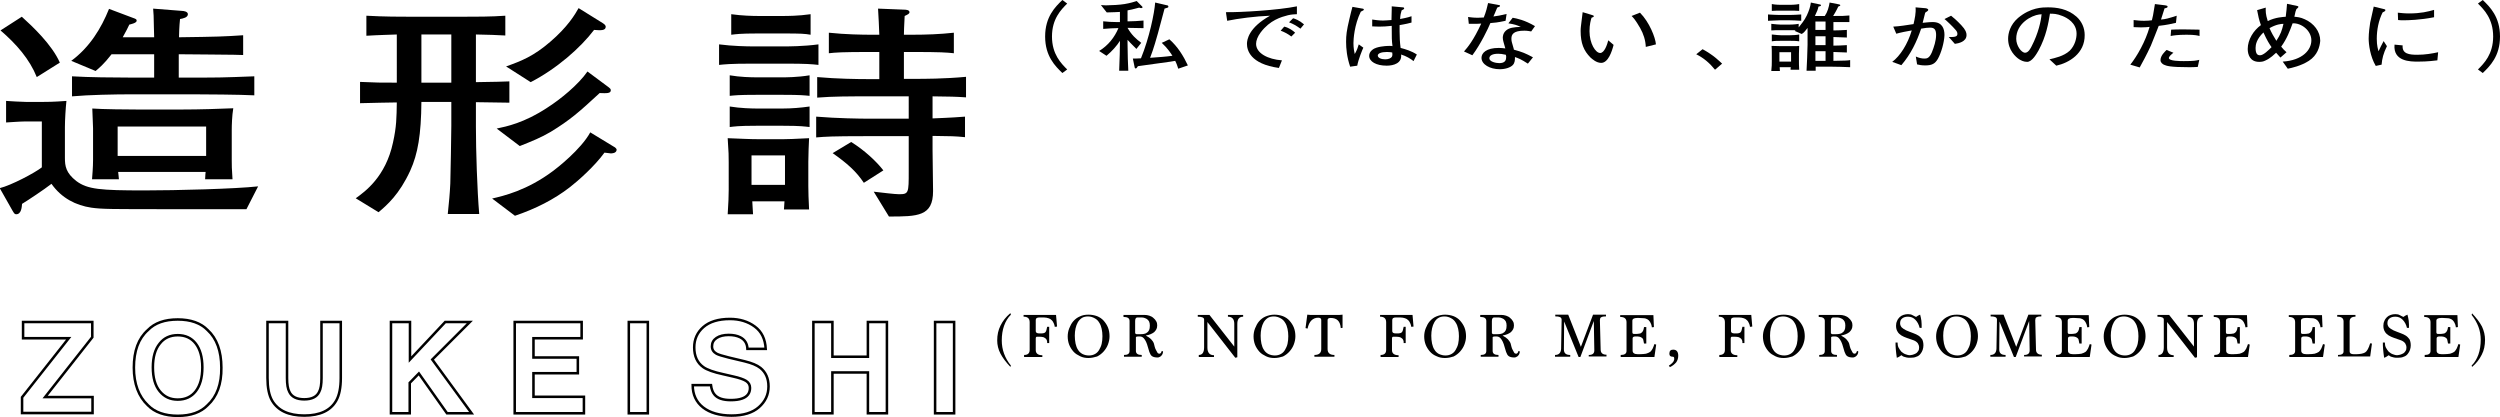 <?xml version="1.0" encoding="utf-8"?>
<!-- Generator: Adobe Illustrator 28.3.0, SVG Export Plug-In . SVG Version: 6.00 Build 0)  -->
<svg version="1.1" id="レイヤー_1" xmlns="http://www.w3.org/2000/svg" xmlns:xlink="http://www.w3.org/1999/xlink" x="0px"
	 y="0px" viewBox="0 0 986 164.5" style="enable-background:new 0 0 986 164.5;" xml:space="preserve">
<style type="text/css">
	.st0{fill:none;stroke:#000000;}
</style>
<g>
	<g>
		<path d="M97.2,82.5h-1.7H69.1c-25.7,0-28.8,0-33.1-0.6c-6-0.9-11.7-3.7-15.7-9.4c-2.8,2.2-9.6,6.7-11.6,7.9
			c-0.1,1.3-0.3,4.1-2.3,4.1c-0.6,0-0.8-0.3-1.4-1.3l-5.1-9c4.5-1.1,13.8-6,16.6-8.2V47.9H10c-2.2,0-7.1,0.4-7.6,0.4v-8.5
			c1.4,0.1,6.3,0.4,8,0.4h6.2c1.6,0,4.4,0,9.6-0.4c-0.3,2.7-0.6,7.6-0.6,10.3v12.2c0,3.2,0.4,5.9,4.5,9.1c4.4,3.3,9.6,3.7,26.8,3.7
			c12.7,0,35.8-0.6,44.9-1.6L97.2,82.5z M14.5,30.4c-2.8-7-8-13-14.3-18.4l8.4-5.4c4.1,3.7,11.9,11,15,18.1L14.5,30.4z M76.5,37.2
			H51.4c-5.8,0-16.5,0.2-23,0.8v-7.9c6.4,0.4,16.8,0.5,22.9,0.5h9.5v-9.2H44c-3.1,4-5,5.5-6.3,6.6l-9.6-4
			C35.4,18.6,39.9,11.2,43,3.5L52.3,7c1.4,0.5,1.6,0.6,1.6,1.2c0,0.9-2.5,1.4-2.9,1.5c-0.6,1.3-1.1,2.3-2.6,5h12.4
			c0-0.5-0.1-3.1-0.1-3.7c-0.1-4.9-0.1-5.5-0.3-7.6l11.4,0.9c0.5,0,2.3,0.2,2.3,1.3c0,1.3-1.9,1.7-3.1,1.9c-0.3,2.8-0.4,6.4-0.4,7.2
			c15.1-0.2,18-0.3,25.3-0.8v7.8c-2.3-0.1-3.3-0.1-13.3-0.2l-11.6-0.1h-0.5v9.2h6.8c8.3,0,10.4,0,23-0.5v7.5
			C94.7,37.3,80.5,37.2,76.5,37.2z M91.4,51.3v11.9c0,2,0,3.2,0.3,7.5H80.9c0.1-1.7,0.1-2.2,0.2-2.9H46.6c0.1,1,0.2,1.5,0.3,2.9
			H36.3c0.1-1.5,0.4-4.7,0.4-7.6v-11v-1.5c0-1.3-0.3-6.7-0.3-7.8c3.6,0.3,14.5,0.4,18.4,0.4h16.1c8.6,0,15.9-0.3,21.1-0.5
			C91.5,45.7,91.4,49.5,91.4,51.3z M81.3,49.9H46.4v11.6h34.9V49.9z"/>
		<path d="M187.7,40.3v9.7c0,9.4,0.5,25,1.3,34.4h-12.4c0.5-4.9,0.8-7.8,1-12c0.1-3.6,0.4-19.5,0.4-22.8v-9.4h-11.8
			c-0.1,12.9-1.4,20.5-4.4,27.1c-4.3,9.4-9.2,13.6-12.5,16.4l-9-5.5c3.6-2.6,11.8-8.4,14.7-22c1.4-6.3,1.4-9.8,1.5-15.8
			c-2.9,0-9.6,0.2-14.5,0.3v-8.4c6.8,0.3,7.6,0.3,14.5,0.3V13.6c-2.2,0.1-7.3,0.2-12,0.5V6.2c7,0.4,13.7,0.4,17.7,0.4H182
			c5.7,0,11.7,0,17.3-0.4v7.8c-2.7-0.2-7.2-0.3-11.6-0.4v18.8c8.1-0.1,10.3-0.2,13.2-0.3v8.4C194.4,40.4,193.7,40.4,187.7,40.3z
			 M178,13.6h-11.8v19H178V13.6z M240.9,60.5c-0.3,0-0.5-0.1-2.5-0.3c-3.9,5.4-10.5,11.2-13.6,13.6c-6.3,4.9-13.7,8.6-21.7,11.3
			l-9-6.8c4.3-1,13.7-3.1,24.2-11c1.1-0.8,10.8-8.3,14.5-15.1l9.2,5.6c0.4,0.2,1.2,0.7,1.2,1.3C243.1,60.5,241.2,60.5,240.9,60.5z
			 M236.5,36.7c-8,7.4-11.6,10.6-19.3,15.3c-3.9,2.3-7.2,3.6-12.2,5.6l-9.1-6.9c3.8-0.8,10.8-2.2,19.9-8.2
			c5.2-3.3,12.3-9.1,15.9-14.3l8.2,6.1c0.6,0.5,1,0.7,1,1.3C240.9,36.9,239.2,36.8,236.5,36.7z M234.3,11.8
			c-5.3,7-14.7,15.3-25,20.6l-9.7-6.2c6.2-2.2,10.9-4.1,17.4-9.7c6.9-5.9,9.8-10.8,11.2-13.3l9.5,5.9c1,0.6,1.2,1.1,1.2,1.5
			C238.8,12.1,237,12,234.3,11.8z"/>
		<path d="M309.7,25.1h-13c-9,0-11.1,0.3-13.1,0.5v-8.1c5.3,0.7,11.2,0.8,13.1,0.8h13c1,0,7.2,0,13.1-0.8v8.1
			C320.2,25.3,318,25.1,309.7,25.1z M309.2,82.5c0.1-1.3,0.1-1.5,0.2-3.1h-12.7c0.1,0.8,0.2,4.4,0.3,5.1h-10
			c0.3-5.1,0.4-6.8,0.4-9.7V64c0-3.1,0-3.1-0.4-9.5c5.5,0.2,8.5,0.4,12.5,0.4h9.3c2.4,0,3.9-0.1,10.3-0.4c-0.1,2.3-0.3,6.3-0.3,9.3
			v9.6c0,2.6,0.1,4.9,0.3,9.2H309.2z M308.8,37.4h-10.5c-7.1,0-8.4,0.2-10.5,0.4v-8.1c4,0.7,8.4,0.8,10.5,0.8h10.5
			c0.9,0,5.8,0,10.5-0.8v8.1C317.1,37.6,315.9,37.4,308.8,37.4z M308.8,49.6h-10.5c-7.2,0-8.7,0.3-10.5,0.5v-8.1
			c4.1,0.7,9,0.8,10.5,0.8h10.5c3.3,0,7.1-0.3,10.5-0.8v8.1C317.3,49.9,315.9,49.6,308.8,49.6z M309.3,13.2h-10.5
			c-7.1,0-8.6,0.3-10.4,0.5V5.6c4.1,0.6,8.6,0.7,10.4,0.7h10.5c0.8,0,5.7,0,10.4-0.7v8.1C317.5,13.3,315.8,13.2,309.3,13.2z
			 M309.6,61.3h-13.2v11.6h13.2V61.3z M367.8,38v8.7c1.7-0.1,6.6-0.2,12.8-0.7v8.1c-4.1-0.4-5-0.4-12.8-0.5v5.6
			c0,2.5,0.2,13.9,0.2,16.2c0,9.9-6,10-17.4,10l-6-9.8c3.5,0.4,8.3,1,10,1c3.8,0,3.8-0.5,3.8-9V53.7h-17c-13.4,0-15.9,0.2-19.5,0.5
			V46c8.2,0.7,18,0.8,19.5,0.8h17V38h-16.6c-6.2,0-13.5,0-19.5,0.5v-8.1c7.8,0.7,16,0.8,19.5,0.8h5V20.5h-3.5
			c-11.4,0-13.7,0.2-16.4,0.5v-8.1c6.4,0.7,13.5,0.8,16.4,0.8h3.5c-0.1-3.4-0.3-6.8-0.5-10.3l10.1,0.4c0.9,0,2.3,0.1,2.3,1
			c0,0.6-0.6,0.9-1.9,1.5c-0.2,3.2-0.3,6.8-0.3,7.4h3.3c5.5,0,11-0.2,16.4-0.8V21c-2.8-0.3-5.1-0.5-16.4-0.5h-3.3v10.6h5
			c2.5,0,11,0,19.5-0.8v8.1C376.6,38.1,375,38.1,367.8,38z M340.7,72.1c-3-4.5-6.6-7.7-12.3-11.7l7.3-4.4c5.2,3.2,10,7.7,12.7,11.2
			L340.7,72.1z"/>
		<path d="M419,28.8c-2.8-2.7-6.8-6.6-6.8-14.4c0-7.8,4-11.7,6.8-14.4l1.9,1.4c-2.4,2.4-6,6-6,13s3.6,10.6,6,13L419,28.8z"/>
		<path d="M445.6,11h-0.9c1.7,2.9,3.2,4.2,5.4,5.9l-1.9,2.4c-1.7-1.6-3.3-3.4-3.5-3.6v1.5c0,4,0.2,8.4,0.3,10.7h-3.6
			c0.2-5.6,0.3-7.8,0.3-10.8v-1c-1.1,1.8-3.1,4.1-5.3,5.9l-2.9-1.9c3.6-2.2,6.1-5.4,7.6-9h-0.7c-0.7,0-3.3,0.1-5.3,0.3v-3
			c1.8,0.2,3.5,0.3,5.3,0.3h1.3V4.7c-1.3,0.1-2.1,0.1-5.2,0.2l-2.3-2.9c1.3,0.1,1.7,0.1,2.2,0.1c1.8,0,5.4-0.2,7.1-0.5
			c2.4-0.4,3.9-0.9,4.8-1.2l2.2,2.2c0.1,0.1,0.1,0.2,0.1,0.3c0,0.2-0.3,0.3-0.5,0.3c-0.3,0-0.6-0.1-0.8-0.2
			c-1.2,0.3-2.5,0.7-4.6,1.1v4.3h0.9c0.8,0,3.5-0.1,5.4-0.3v3C449.3,11.1,447.3,11,445.6,11z M464.7,27.1c-0.3-0.9-0.5-1.7-1.2-3.1
			c-1,0.2-1.6,0.3-6.8,1c-3.6,0.5-4.1,0.6-7.9,1.1c-0.1,0.1-0.4,0.6-0.5,0.7c-0.1,0.1-0.2,0.2-0.4,0.2c-0.3,0-0.4-0.4-0.4-0.5
			l-0.7-3.4c0.8,0,1.4,0,3.2-0.1c3.3-8.1,5.3-17.8,5.6-22l4.7,1.1c0.3,0,0.5,0.2,0.5,0.5c0,0.4-0.1,0.4-1.5,0.8
			c-0.4,1.5-2.2,8.3-2.6,9.7c-1.8,6.5-2.7,8.6-3.1,9.7c4-0.3,5.9-0.4,8.8-0.8c-0.5-0.8-1.9-3-4.2-5.1l3-1.4
			c3.3,2.9,5.5,6.5,7.3,10.3L464.7,27.1z"/>
		<path d="M508,6c-2.7,0.7-7.1,1.9-10.8,6.8c-1.2,1.6-1.8,3.2-1.8,4.5c0,3.7,4.7,6.1,10.2,6.5l-1.2,3c-11.4-1.6-12.6-7.1-12.6-9.5
			c0-1.7,0.7-6.4,9.1-11.1c-5.6,0.2-12.6,1.1-16.9,2l-0.5-3.4c5.8,0.1,20.7-0.8,28-2.3v3.1C510.7,5.6,509.3,5.7,508,6z M509.3,14.4
			c-1.3-1-2.6-1.7-4.2-2.3l1.4-1.6c1.8,0.4,3.5,1.6,4.3,2.4L509.3,14.4z M512.9,11.3c-1.7-1.2-2.7-1.8-4.5-2.5l1.6-1.6
			c0.7,0.2,2.3,0.7,4.3,2.4L512.9,11.3z"/>
		<path d="M536.7,4.6c-2.6,5.3-2.9,11-2.9,12.4c0,2,0.3,3.3,0.5,4.3c0.3-0.5,0.6-1,1-2c0.4-1.3,0.5-1.4,0.6-1.8l1.8,1.3
			c-0.3,0.6-2,4.7-2.4,7.1l-2.8,0.4c-1.3-3.8-1.6-7.2-1.6-9.8c0-2.6,0.2-4.4,1.3-9c0.5-2.1,0.8-3.4,1.2-4.8l4,0.7
			c0.3,0,0.5,0.2,0.5,0.4C537.8,4.1,537.7,4.1,536.7,4.6z M557.5,24.1c-1.1-0.9-2.9-2-4.9-2.6c0.4,3.4-2.9,4.4-5.7,4.4
			c-4.1,0-6.9-1.6-6.9-3.9c0-1.8,1.8-2.9,2.9-3.2c2.2-0.7,4.9-0.7,5.2-0.7c0.5,0,0.8,0,1.1,0.1c-0.3-2.4-0.3-3.1-0.3-8
			c-2.1,0.2-3.1,0.3-4.9,0.3c-1.3,0-2.1-0.1-2.8-0.1V7.7c0.8,0.1,2.4,0.4,4.2,0.4c0.9,0,1.9-0.1,3.4-0.2c0-0.5,0.1-3.4,0.1-4.2
			c0-0.5,0-0.7,0-1.2l4.4,0.4c0.1,0,0.5,0,0.5,0.4c0,0.3-0.1,0.3-1,0.8c-0.3,1-0.5,1.7-0.6,3.4c1-0.2,2.8-0.5,4.5-1.1v2.5
			c-2.5,0.7-4.4,0.9-4.7,1c0,0.3,0,2.3,0,2.5c0,2.1,0.1,4.4,0.4,6.5c1.9,0.5,4.3,1.2,6.4,2.6L557.5,24.1z M547,20.5
			c-2.3,0-3.6,0.6-3.6,1.4c0,0.9,1.3,1.5,2.9,1.5c1.3,0,2.3-0.4,2.7-1.1c0.2-0.5,0.2-0.9,0.1-1.6C548.6,20.6,547.9,20.5,547,20.5z"
			/>
		<path d="M593.8,8.2c-3.2,0.7-4.6,0.8-6,0.9c-0.8,2-3.8,8.3-7.1,12.7l-3.3-1.5c1.5-1.7,3.7-4.3,6.8-11c-1.3,0.1-1.5,0.1-4.9,0.1
			L579,6.7c1,0.1,2,0.3,3.8,0.3c1,0,1.7-0.1,2.4-0.1c0.9-2.2,1.4-4.3,1.7-5.7l3.8,0.7c0.8,0.1,0.9,0.2,0.9,0.4
			c0,0.3-0.1,0.3-1.1,0.7c-0.9,2.2-1.1,2.6-1.5,3.5c1.7-0.2,2.7-0.4,5.2-1L593.8,8.2z M603.9,12.4c-0.7-0.1-1.5-0.3-2.7-0.3
			c-4.2,0-5.1,1.4-5.1,3.1c0,1,0.1,1.3,0.9,4c0,0,0,0.3,0.1,0.4c3.3,0.9,4.5,1.4,7.5,3l-2,2.5c-2.8-1.8-3.7-2.1-5.1-2.6
			c0,1.1,0,2.3-0.9,3.2c-0.9,0.9-2.8,1.6-5.1,1.6c-3.9,0-7.2-1.9-7.2-4.5c0-1.9,1.9-3.9,6.8-3.9c1,0,1.7,0.1,2.6,0.2
			c-0.6-2.2-1-3.2-1-4.2c0-0.3,0-1.7,1.2-2.8c1.3-1.2,3.2-1.4,5.9-1.5c-1.6-0.7-2.4-1-4.9-1.4l1.7-2.2c1.7,0.3,4.7,0.9,8.8,3.3
			L603.9,12.4z M593.9,21.6c-1.4-0.3-2.1-0.4-3-0.4c-2.1,0-3.5,0.6-3.5,1.8c0,1.3,2.5,1.9,3.9,1.9c2,0,2.7-0.9,2.7-2.1
			C594.1,22.4,594,21.9,593.9,21.6z"/>
		<path d="M631.5,24.8c-1.9,0-3.5-1.5-4.2-2.1c-2.7-2.7-3.9-5.7-3.9-10.5c0-1.2,0.1-1.7,0.7-6.6c0-0.1,0.1-0.7,0.1-0.8l3.3,1
			c0.7,0.2,1.1,0.3,1.1,0.6c0,0.3-0.4,0.4-0.9,0.6c-0.3,0.9-0.8,2.7-0.8,5.3c0,4.9,2.4,8.6,4.2,8.6c1.7,0,2.8-3.4,3.2-5l2.1,1.8
			C635.7,20.5,634.2,24.8,631.5,24.8z M649.1,18.5c-0.1-2.6-0.9-5.1-2.2-7.4c-1.9-3.3-2.7-4.1-3.4-4.8l3.3-1.3
			c3.7,3.7,6.1,9.8,6.3,12.5L649.1,18.5z"/>
		<path d="M676.4,27.5c-2.1-2.6-4.4-4.6-7.4-6.1l2.5-2c4.4,2.4,6.5,4.6,7.7,5.7L676.4,27.5z"/>
		<path d="M705.9,8h-4c-0.8,0-3,0.1-4.6,0.2V5.7c1.5,0.1,3.6,0.2,4.6,0.2h4c1,0,3.1-0.1,4.5-0.2v2.5C709.1,8.1,706.8,8,705.9,8z
			 M706.2,27.5c0-0.5,0-0.6,0.1-1h-4.4c0,0.7,0.1,0.8,0.1,1.5h-3.4c0.2-2.1,0.2-2.5,0.2-3.7v-2.8c0-2,0-2.2-0.1-3.4
			c0.5,0,3,0.1,3.6,0.1h3.5c0.4,0,2.3,0,2.7,0c0.4,0,0.8-0.1,1.1-0.1c0,0.7-0.1,2.4-0.1,3.1v2.9c0,1.1,0,1.6,0.1,3.4H706.2z
			 M722.4,26.3h-6.3c0,0.7,0,0.8,0,1.6h-3.6c0.1-1.4,0.4-8.6,0.4-10.3v-6.6c-1.2,1.6-1.5,1.9-2.3,2.4l-2.8-1.2
			c0.2-0.1,0.3-0.2,0.4-0.3c-1.2,0-1.4,0-2.4,0h-3.6c-1.2,0-2.5,0-3.6,0.1V9.4c1.4,0.2,3.4,0.3,3.6,0.3h3.6c0,0,2.1,0,3.6-0.3v1.4
			c1-1.3,2.2-2.6,3.2-4.7c0.8-1.7,1.4-3.4,1.6-5.1l3.3,0.7c0.2,0,0.7,0.1,0.7,0.4c0,0.3-0.5,0.4-1,0.5c-0.2,1-0.4,1.6-1.4,3.7h3.9
			c1.1-1.6,1.6-3.5,1.9-5.3l3.6,0.7c0.3,0.1,0.6,0.1,0.6,0.4c0,0.2-0.1,0.2-0.8,0.5c-0.5,1.2-1.8,3.4-2,3.7c3.8,0,4.2,0,6.4-0.2v2.6
			c-0.4,0-0.7,0-1.2,0c-0.9,0-1.3,0-5.1,0v3.3c1.7,0,3.6-0.1,5.3-0.2v3c-1.7-0.1-2-0.1-5.3-0.2v3.4c1.7,0,3.6-0.1,5.3-0.2v2.9
			c-1.7-0.1-2-0.1-5.3-0.2V24c5-0.1,5.5-0.1,6.6-0.3v2.8C729,26.4,722.8,26.3,722.4,26.3z M706,16.1h-3.6c-1.2,0-2.5,0-3.6,0.2v-2.7
			c1.4,0.2,3.4,0.3,3.6,0.3h3.6c1.1,0,2.7-0.1,3.6-0.3v2.7C708.4,16.1,707,16.1,706,16.1z M706,4.2h-3.6c-1.2,0-2.5,0-3.6,0.1V1.6
			c1.5,0.3,3.4,0.3,3.6,0.3h3.6c0.1,0,2.1,0,3.6-0.3v2.7C708.4,4.2,707,4.2,706,4.2z M706.4,20.6h-4.6v3.7h4.6V20.6z M720,8.5h-4
			v3.3h4V8.5z M720,14.3h-4v3.5h4V14.3z M720,20.2h-4V24h4V20.2z"/>
		<path d="M764.3,23.2c-1.1,1.9-2.3,2.6-5,2.6c-1.5,0-2.3-0.2-3.2-0.4l-0.5-3.1c1.2,0.5,2.2,0.8,3.4,0.8c0.9,0,1.9-0.1,2.9-2.4
			c0.9-2.2,1.7-4.7,1.7-6.9c0-2-0.6-2.9-2.3-2.9c-1,0-2,0.1-3.6,0.4c-1.7,5.1-4.1,10.1-7.8,14.4l-3.6-1.3c3.1-2.3,6.1-7,7.7-12.4
			c-1.4,0.2-4.8,0.9-6.1,1.3l-1.2-2.8c2.4-0.1,5.3-0.6,8-1c0.5-2.2,1-4.4,0.8-6.6l3.5,0.3c0.3,0,1.5,0.1,1.5,0.7
			c0,0.3-0.3,0.5-1.2,1.1c-0.3,1.2-0.4,1.6-1,4c1.3-0.1,2.5-0.3,4-0.3c3.7,0,4.6,2.6,4.6,5.1C766.8,16.8,765.6,20.9,764.3,23.2z
			 M771,17.3l-2.4-2.7c3,0.1,3.4-0.4,3.4-1.3c0-0.6-0.4-1.2-0.8-1.6c-1-1.2-3.3-3.4-4.3-4.2l2.6-1.3c0.9,0.7,2.3,1.9,4,3.7
			c1.8,1.9,2.1,3,2.1,3.9C775.6,16.5,772.4,17.1,771,17.3z"/>
		<path d="M811,25.9l-2.7-2.5c2.1-0.5,5.6-1.2,8-3.4c2.1-2.1,2.7-4.9,2.7-6.7c0-4.3-3.8-6.3-5.6-7c-2.2-0.9-3.6-0.9-4.9-0.9
			c-0.6,3.7-1.5,9-4.5,14.5c-0.7,1.2-2.5,4.5-4.5,4.5c-1.4,0-2.4-0.6-3.1-1c-1.4-0.9-4.4-3.6-4.4-8.1c0-2.2,0.8-5.5,3.9-8.2
			c5-4.2,9.7-4.2,11.8-4.2c3.3,0,7.7,0.5,11.3,3.7c2.1,1.9,3.2,4.5,3.2,7.2C822.3,21.1,816,24.8,811,25.9z M804.3,5.7
			c-3.1,0.4-9.1,3.5-9.1,9.6c0,2.7,2,5.5,3.5,5.5c1.3,0,2.2-1.8,2.6-2.6c2.6-5,3.7-10,3.9-12.6C804.9,5.7,804.6,5.7,804.3,5.7z"/>
		<path d="M858.2,9c-1.8,0.4-3.3,0.8-6.8,1.2c-0.5,1.2-2.6,6.7-3.1,7.8c-1.8,3.9-3.2,6.4-4.4,8.6l-3.7-1.1c2.7-3.4,6-9.2,7.6-14.9
			c-0.9,0.1-1.8,0.2-3.4,0.2c-1.2,0-2-0.1-2.9-0.1l0-2.8c0.9,0.1,2.4,0.3,4.1,0.3c1.3,0,2.2-0.1,3.1-0.2c0.3-1.1,0.5-1.9,1.2-6.4
			l4.1,0.5c0.6,0.1,0.9,0.2,0.9,0.5c0,0.4-0.3,0.5-1.2,0.7c-0.6,1.9-0.8,2.5-1.4,4.4c1.7-0.1,3.1-0.5,6.2-1.5L858.2,9z M866.8,26.4
			c-1.4,0.1-2.6,0.1-3.6,0.1c-7.3,0-8.7-0.5-9.8-1c-0.5-0.3-1.3-0.8-1.3-1.8c0-1.8,1.8-3.4,2.4-4l2.7,1.1c-0.8,0.6-1.8,1.5-1.8,2.1
			c0,1.2,4.6,1.2,5.9,1.2c4,0,4.9-0.2,6.1-0.5L866.8,26.4z M867.5,14.2c-0.7-0.2-1.9-0.5-5.1-0.5c-3.6,0-5.3,0.3-6.3,0.5l0.2-2.5
			c1.2-0.1,2.9-0.1,5.4-0.1c2.5,0,4.1,0.1,5.8,0.1L867.5,14.2z"/>
		<path d="M910.6,24c-3.1,2-6.8,2.8-8.3,3.1l-2-2.8c7.8-0.5,11.3-4.6,11.3-8.4c0-3.8-3.9-6.9-7.4-6.7c-1.1,3-2.2,6-4.5,9.2
			c0.7,0.9,1.3,1.5,2.1,2.2l-2.4,2.1c-0.5-0.5-0.9-1-1.7-1.9c-0.6,0.5-2.2,2.2-4.3,3.1c-0.8,0.4-1.5,0.5-2.4,0.5
			c-3.6,0-4.5-2.9-4.5-5.1c0-3.7,2.3-7.3,5.2-9.4c-0.7-1.9-1.1-3.7-1.5-5.9l3.4-1c0,1.5-0.1,2.5,0.8,5.3c3.1-1.5,5.9-1.6,7.1-1.7
			c0-0.4,0.1-0.7,0.3-2.7c0.1-0.8,0.1-1.5,0.2-2.4l4.2,0.9c0.2,0.1,0.3,0.2,0.3,0.3c0,0.3-0.6,0.7-0.8,0.9c-0.3,0.7-0.4,1-0.8,3
			c1.1,0.1,2.4,0.2,4.1,1c3.6,1.6,6.1,4.8,6.1,8.5C914.9,18.5,914,21.8,910.6,24z M892.7,12.8c-2.7,2.6-3.1,4.8-3.1,6.1
			c0,2.6,0.9,2.9,1.8,2.9c1.3,0,3.3-2,4.5-3.2C895,17.3,894.2,16.1,892.7,12.8z M895.1,11.1c0.7,1.7,1.7,3.4,2.7,5
			c1.7-2.6,2.2-4.1,2.8-6.7C899.7,9.4,897.7,9.6,895.1,11.1z"/>
		<path d="M939.3,25.5l-2.3,0.5c-2.2-3.7-2.8-8.5-2.8-10.8c0-2.1,0.4-5.2,0.6-6.3c0.3-1.3,1.2-5.3,1.4-6.3l3.7,0.9
			c0.6,0.1,0.9,0.2,0.9,0.5c0,0.4-0.5,0.6-1.1,0.9c-1.6,3.2-2.3,6.9-2.3,10.4c0,2.8,0.5,4.2,0.7,4.9c0.7-1.5,1.1-2.3,2-4l1.3,2
			C940,21.1,939.5,23.1,939.3,25.5z M961.3,23.8c-3.9,0.5-6.7,0.5-7.6,0.5c-3,0-9.9,0-9.3-6.7l3.2,0.3c-0.3,3.4,2.7,3.7,5.8,3.7
			c3.1,0,5.9-0.5,8.2-1L961.3,23.8z M947.9,8c-0.7,0-1.2,0-2.1-0.1L945.7,5c1.1,0.1,2.4,0.3,4.4,0.3c4.7,0,7.4-0.7,9.9-1.4v2.9
			C954.4,7.9,949.7,8,947.9,8z"/>
		<path d="M977.3,27.4c2.4-2.4,6-6,6-13s-3.6-10.6-6-13l1.9-1.4c2.8,2.7,6.8,6.6,6.8,14.4c0,7.8-4,11.7-6.8,14.4L977.3,27.4z"/>
	</g>
	<g>
		<path class="st0" d="M8.7,156.7l18.4-23.3H9.1V127h27.3v6l-18.6,23.6h18.7v6.3H8.7V156.7z"/>
		<path class="st0" d="M81.9,159.8c-2.7,2.8-6.6,4.2-11.8,4.2c-5.1,0-9.1-1.4-11.8-4.2c-3.6-3.4-5.5-8.4-5.5-14.8
			c0-6.6,1.8-11.5,5.5-14.8c2.7-2.8,6.6-4.2,11.8-4.2c5.1,0,9.1,1.4,11.8,4.2c3.6,3.3,5.4,8.3,5.4,14.8
			C87.4,151.4,85.6,156.4,81.9,159.8z M77.2,154.3c1.7-2.2,2.6-5.3,2.6-9.4c0-4-0.9-7.2-2.6-9.4c-1.7-2.2-4.1-3.3-7.1-3.3
			c-3,0-5.4,1.1-7.1,3.3c-1.8,2.2-2.7,5.3-2.7,9.4s0.9,7.2,2.7,9.4c1.8,2.2,4.1,3.3,7.1,3.3C73.1,157.6,75.5,156.5,77.2,154.3z"/>
		<path class="st0" d="M105.6,127h7.6v22.1c0,2.5,0.3,4.3,0.9,5.4c0.9,2,2.9,3,5.9,3c3,0,5-1,5.9-3c0.6-1.1,0.9-2.9,0.9-5.4V127h7.6
			v22.1c0,3.8-0.6,6.8-1.8,8.9c-2.2,3.9-6.4,5.9-12.6,5.9c-6.2,0-10.4-2-12.7-5.9c-1.2-2.1-1.8-5.1-1.8-8.9V127z"/>
		<path class="st0" d="M154.3,127h7.4v14.8l13.9-14.8h9.7l-14.8,14.8l15.5,21.2h-9.7l-11.1-15.7l-3.6,3.7v12h-7.4V127z"/>
		<path class="st0" d="M229.4,133.4h-19v7.6h17.5v6.2h-17.5v9.3h19.9v6.5H203v-36h26.4V133.4z"/>
		<path class="st0" d="M255.5,163H248v-36h7.5V163z"/>
		<path class="st0" d="M280.4,151.9c0.2,1.6,0.7,2.9,1.4,3.7c1.2,1.5,3.4,2.2,6.4,2.2c1.8,0,3.3-0.2,4.4-0.6
			c2.1-0.7,3.2-2.1,3.2-4.2c0-1.2-0.5-2.1-1.6-2.8c-1-0.6-2.7-1.2-5-1.7l-3.9-0.9c-3.8-0.8-6.5-1.8-7.9-2.8
			c-2.4-1.7-3.6-4.3-3.6-7.8c0-3.2,1.2-5.9,3.6-8c2.4-2.1,5.9-3.2,10.5-3.2c3.8,0,7.1,1,9.8,3c2.7,2,4.1,4.9,4.3,8.8h-7.2
			c-0.1-2.2-1.1-3.7-2.9-4.6c-1.2-0.6-2.7-0.9-4.5-0.9c-2,0-3.6,0.4-4.8,1.2c-1.2,0.8-1.8,1.9-1.8,3.3c0,1.3,0.6,2.2,1.8,2.9
			c0.8,0.4,2.3,0.9,4.8,1.5l6.3,1.5c2.8,0.7,4.8,1.5,6.2,2.6c2.1,1.7,3.2,4.1,3.2,7.3c0,3.3-1.3,6-3.8,8.2
			c-2.5,2.2-6.1,3.3-10.8,3.3c-4.7,0-8.5-1.1-11.2-3.2c-2.7-2.1-4.1-5.1-4.1-8.8H280.4z"/>
		<path class="st0" d="M320.8,163v-36h7.5v13.7h14V127h7.5v36h-7.5v-16.1h-14V163H320.8z"/>
		<path class="st0" d="M376.3,163h-7.5v-36h7.5V163z"/>
		<path d="M398.5,144.7c-1.7-1.8-3-3.5-3.9-5.2c-0.9-1.7-1.3-3.5-1.3-5.2c0-2.2,0.4-4.1,1.3-5.9c0.9-1.8,2.1-3.4,3.9-4.9l0.2,0.6
			c-1.2,1.2-2.1,2.7-2.7,4.4c-0.6,1.7-0.9,3.6-0.9,5.8c0,3.6,1.2,6.9,3.6,9.9L398.5,144.7z"/>
		<path d="M403.9,140.8V140c1.5,0,2.2-0.7,2.2-2v-10.9c0-1.5-0.8-2.2-2.4-2.2v-0.7h12.8l0.4,4.6l-0.9,0.1c-0.1-0.8-0.4-1.5-0.7-2
			c-0.3-0.5-0.7-0.8-1.1-1.1c-0.4-0.2-0.9-0.4-1.5-0.5c-0.6-0.1-1.2-0.1-2-0.1h-0.7c-1,0-1.5,0.3-1.5,1v4.4c0,0.6,0.5,0.9,1.4,0.9
			h0.4c0.5,0,1,0,1.3-0.1c0.3-0.1,0.6-0.2,0.7-0.4c0.2-0.2,0.3-0.4,0.4-0.8c0.1-0.3,0.2-0.7,0.3-1.3h0.8v6.4h-0.8V135
			c0-0.2,0-0.5-0.1-0.7c-0.1-0.3-0.2-0.5-0.4-0.7c-0.2-0.2-0.5-0.4-0.9-0.6c-0.4-0.1-0.9-0.2-1.6-0.2H409c-0.3,0-0.5,0.2-0.5,0.7
			v4.6c0,1.3,0.9,2,2.6,2v0.7H403.9z"/>
		<path d="M429.3,141.2c-1.2,0-2.3-0.2-3.3-0.7s-1.9-1-2.6-1.8c-0.7-0.8-1.3-1.7-1.7-2.7c-0.4-1-0.6-2.2-0.6-3.3
			c0-1.1,0.2-2.2,0.6-3.2c0.4-1,0.9-2,1.6-2.8c0.7-0.8,1.6-1.5,2.6-1.9c1-0.5,2.1-0.7,3.4-0.7c1.2,0,2.3,0.2,3.4,0.6
			c1,0.4,1.9,1,2.6,1.8c0.7,0.8,1.3,1.7,1.7,2.7c0.4,1,0.6,2.2,0.6,3.4c0,1.1-0.2,2.1-0.6,3.2c-0.4,1.1-1,2-1.7,2.8
			c-0.7,0.8-1.6,1.5-2.6,2C431.7,140.9,430.5,141.2,429.3,141.2z M429.5,140.2c0.9,0,1.7-0.2,2.4-0.6c0.7-0.4,1.2-0.9,1.6-1.6
			c0.4-0.7,0.8-1.5,1-2.4c0.2-0.9,0.3-1.9,0.3-3c0-1-0.1-2-0.3-2.9c-0.2-0.9-0.5-1.8-1-2.5c-0.4-0.7-1-1.3-1.8-1.7
			c-0.7-0.4-1.6-0.7-2.6-0.7c-0.9,0-1.8,0.2-2.4,0.6s-1.2,1-1.6,1.7c-0.4,0.7-0.7,1.5-0.9,2.4c-0.2,0.9-0.3,1.9-0.3,2.9
			c0,1.1,0.1,2.1,0.3,3.1c0.2,0.9,0.5,1.8,1,2.5c0.4,0.7,1,1.2,1.7,1.6C427.7,140,428.5,140.2,429.5,140.2z"/>
		<path d="M458.7,138.6c0,0.2,0,0.4-0.1,0.7c-0.1,0.3-0.2,0.6-0.4,0.8c-0.2,0.2-0.4,0.5-0.7,0.6c-0.3,0.2-0.6,0.3-0.9,0.3
			c-1,0-1.8-0.2-2.2-0.5c-0.5-0.3-0.8-0.9-1.1-1.7c-0.2-0.6-0.4-1.3-0.6-2c-0.2-0.7-0.4-1.4-0.7-2c-0.3-0.6-0.6-1.1-1-1.5
			c-0.4-0.4-0.9-0.6-1.5-0.6h-0.7c-0.4,0-0.7,0.1-0.8,0.3v5.4c0,1.1,0.8,1.6,2.3,1.6v0.7h-7V140c1.5,0,2.2-0.5,2.2-1.6v-11.8
			c0-1.1-0.8-1.6-2.4-1.6v-0.8h3.1c0.5,0,1,0,1.4,0c0.4,0,0.8,0,1.1,0c0.4,0,0.7,0,1.1,0c0.4,0,0.9,0,1.5,0c0.7,0,1.4,0.1,2,0.3
			c0.6,0.2,1.2,0.5,1.6,0.9c0.5,0.4,0.8,0.8,1.1,1.3c0.3,0.5,0.4,1,0.4,1.6c0,0.6-0.1,1.1-0.3,1.5c-0.2,0.4-0.5,0.8-0.9,1.2
			c-0.4,0.3-0.9,0.6-1.4,0.8c-0.5,0.2-1.1,0.4-1.8,0.5v0.1c0.8,0.4,1.5,0.9,2,1.4s0.9,1.1,1.1,1.7c0.1,0.3,0.2,0.7,0.3,1.2
			c0.1,0.5,0.3,0.9,0.5,1.3c0.2,0.4,0.4,0.8,0.6,1.1c0.2,0.3,0.5,0.4,0.8,0.4c0.4,0,0.7-0.4,0.9-1.1L458.7,138.6z M449.7,131.8
			c0.5,0,1,0,1.4-0.1c0.5-0.1,0.9-0.2,1.2-0.5c0.4-0.2,0.7-0.6,0.9-1c0.2-0.4,0.3-1,0.3-1.8c0-0.6-0.1-1.2-0.3-1.6
			c-0.2-0.4-0.5-0.7-0.9-1c-0.4-0.2-0.8-0.4-1.2-0.5c-0.4-0.1-0.9-0.1-1.3-0.1h-1.2c-0.6,0-0.9,0.5-0.9,1.4v4.8
			c0.1,0.2,0.3,0.4,0.6,0.4H449.7z"/>
		<path d="M487.2,141.1l-11-14.1v10.1c0,2,0.9,3,2.6,3v0.7h-6V140c1.4,0,2.1-1,2.1-3v-11c0-0.7-0.8-1.1-2.5-1.1v-0.7h4.6l9.8,12.5
			v-9c0-1.8-0.8-2.8-2.5-2.8v-0.7h6v0.7c-1.5,0-2.3,0.9-2.3,2.8v13.2L487.2,141.1z"/>
		<path d="M502.6,141.2c-1.2,0-2.3-0.2-3.3-0.7s-1.9-1-2.6-1.8c-0.7-0.8-1.3-1.7-1.7-2.7c-0.4-1-0.6-2.2-0.6-3.3
			c0-1.1,0.2-2.2,0.6-3.2c0.4-1,0.9-2,1.6-2.8c0.7-0.8,1.6-1.5,2.6-1.9s2.1-0.7,3.4-0.7c1.2,0,2.3,0.2,3.4,0.6c1,0.4,1.9,1,2.6,1.8
			c0.7,0.8,1.3,1.7,1.7,2.7c0.4,1,0.6,2.2,0.6,3.4c0,1.1-0.2,2.1-0.6,3.2c-0.4,1.1-1,2-1.7,2.8c-0.7,0.8-1.6,1.5-2.6,2
			C505,140.9,503.9,141.2,502.6,141.2z M502.8,140.2c0.9,0,1.7-0.2,2.4-0.6c0.7-0.4,1.2-0.9,1.6-1.6c0.4-0.7,0.8-1.5,1-2.4
			c0.2-0.9,0.3-1.9,0.3-3c0-1-0.1-2-0.3-2.9c-0.2-0.9-0.5-1.8-1-2.5c-0.4-0.7-1-1.3-1.8-1.7c-0.7-0.4-1.6-0.7-2.6-0.7
			c-0.9,0-1.8,0.2-2.4,0.6s-1.2,1-1.6,1.7c-0.4,0.7-0.7,1.5-0.9,2.4c-0.2,0.9-0.3,1.9-0.3,2.9c0,1.1,0.1,2.1,0.3,3.1
			c0.2,0.9,0.5,1.8,1,2.5c0.4,0.7,1,1.2,1.7,1.6C501,140,501.9,140.2,502.8,140.2z"/>
		<path d="M518.4,140.8V140c1.8,0,2.7-0.8,2.7-2.3v-11.5c0-0.6-0.4-0.9-1.2-0.9c-1.1,0-2,0.4-2.7,1.1c-0.7,0.7-1.2,1.8-1.5,3.2
			l-0.8-0.2l0.7-5.3c0.4,0,0.7,0.1,1.1,0.1c0.3,0,0.7,0,1,0h9.6c0.3,0,0.7,0,1.1,0c0.4,0,0.7-0.1,1.1-0.1v5.2l-0.7,0.1
			c-0.2-2.7-1.5-4-4-4c-0.8,0-1.2,0.3-1.2,0.8v11.5c0,1.5,0.9,2.3,2.7,2.3v0.7H518.4z"/>
		<path d="M544.5,140.8V140c1.5,0,2.2-0.7,2.2-2v-10.9c0-1.5-0.8-2.2-2.4-2.2v-0.7h12.8l0.4,4.6l-0.9,0.1c-0.1-0.8-0.4-1.5-0.7-2
			c-0.3-0.5-0.7-0.8-1.1-1.1c-0.4-0.2-0.9-0.4-1.5-0.5c-0.6-0.1-1.2-0.1-2-0.1h-0.7c-1,0-1.5,0.3-1.5,1v4.4c0,0.6,0.5,0.9,1.4,0.9
			h0.4c0.5,0,1,0,1.3-0.1c0.3-0.1,0.6-0.2,0.7-0.4c0.2-0.2,0.3-0.4,0.4-0.8c0.1-0.3,0.2-0.7,0.3-1.3h0.8v6.4h-0.8V135
			c0-0.2,0-0.5-0.1-0.7c-0.1-0.3-0.2-0.5-0.4-0.7c-0.2-0.2-0.5-0.4-0.9-0.6c-0.4-0.1-0.9-0.2-1.6-0.2h-1.1c-0.3,0-0.5,0.2-0.5,0.7
			v4.6c0,1.3,0.9,2,2.6,2v0.7H544.5z"/>
		<path d="M569.9,141.2c-1.2,0-2.3-0.2-3.3-0.7c-1-0.4-1.9-1-2.6-1.8c-0.7-0.8-1.3-1.7-1.7-2.7c-0.4-1-0.6-2.2-0.6-3.3
			c0-1.1,0.2-2.2,0.6-3.2c0.4-1,0.9-2,1.6-2.8c0.7-0.8,1.6-1.5,2.6-1.9s2.1-0.7,3.4-0.7c1.2,0,2.3,0.2,3.4,0.6c1,0.4,1.9,1,2.6,1.8
			c0.7,0.8,1.3,1.7,1.7,2.7c0.4,1,0.6,2.2,0.6,3.4c0,1.1-0.2,2.1-0.6,3.2c-0.4,1.1-1,2-1.7,2.8c-0.7,0.8-1.6,1.5-2.6,2
			C572.4,140.9,571.2,141.2,569.9,141.2z M570.1,140.2c0.9,0,1.7-0.2,2.4-0.6c0.7-0.4,1.2-0.9,1.6-1.6c0.4-0.7,0.8-1.5,1-2.4
			c0.2-0.9,0.3-1.9,0.3-3c0-1-0.1-2-0.3-2.9c-0.2-0.9-0.5-1.8-1-2.5c-0.4-0.7-1-1.3-1.8-1.7c-0.7-0.4-1.6-0.7-2.6-0.7
			c-0.9,0-1.8,0.2-2.4,0.6c-0.7,0.4-1.2,1-1.6,1.7c-0.4,0.7-0.7,1.5-0.9,2.4c-0.2,0.9-0.3,1.9-0.3,2.9c0,1.1,0.1,2.1,0.3,3.1
			c0.2,0.9,0.5,1.8,1,2.5c0.4,0.7,1,1.2,1.7,1.6C568.4,140,569.2,140.2,570.1,140.2z"/>
		<path d="M599.4,138.6c0,0.2,0,0.4-0.1,0.7c-0.1,0.3-0.2,0.6-0.4,0.8c-0.2,0.2-0.4,0.5-0.7,0.6c-0.3,0.2-0.6,0.3-0.9,0.3
			c-1,0-1.8-0.2-2.2-0.5c-0.5-0.3-0.8-0.9-1.1-1.7c-0.2-0.6-0.4-1.3-0.6-2c-0.2-0.7-0.4-1.4-0.7-2s-0.6-1.1-1-1.5
			c-0.4-0.4-0.9-0.6-1.5-0.6h-0.7c-0.4,0-0.7,0.1-0.8,0.3v5.4c0,1.1,0.8,1.6,2.3,1.6v0.7h-7V140c1.5,0,2.2-0.5,2.2-1.6v-11.8
			c0-1.1-0.8-1.6-2.4-1.6v-0.8h3.1c0.5,0,1,0,1.4,0c0.4,0,0.8,0,1.1,0c0.4,0,0.7,0,1.1,0c0.4,0,0.9,0,1.5,0c0.7,0,1.4,0.1,2,0.3
			c0.6,0.2,1.2,0.5,1.6,0.9c0.5,0.4,0.8,0.8,1.1,1.3c0.3,0.5,0.4,1,0.4,1.6c0,0.6-0.1,1.1-0.3,1.5c-0.2,0.4-0.5,0.8-0.9,1.2
			c-0.4,0.3-0.9,0.6-1.4,0.8c-0.5,0.2-1.1,0.4-1.8,0.5v0.1c0.8,0.4,1.5,0.9,2,1.4c0.5,0.6,0.9,1.1,1.1,1.7c0.1,0.3,0.2,0.7,0.3,1.2
			c0.1,0.5,0.3,0.9,0.5,1.3c0.2,0.4,0.4,0.8,0.6,1.1c0.2,0.3,0.5,0.4,0.8,0.4c0.4,0,0.7-0.4,0.9-1.1L599.4,138.6z M590.4,131.8
			c0.5,0,1,0,1.4-0.1c0.5-0.1,0.9-0.2,1.2-0.5c0.4-0.2,0.7-0.6,0.9-1c0.2-0.4,0.3-1,0.3-1.8c0-0.6-0.1-1.2-0.3-1.6
			c-0.2-0.4-0.5-0.7-0.9-1c-0.4-0.2-0.8-0.4-1.2-0.5c-0.4-0.1-0.9-0.1-1.3-0.1h-1.2c-0.6,0-0.9,0.5-0.9,1.4v4.8
			c0.1,0.2,0.3,0.4,0.6,0.4H590.4z"/>
		<path d="M626.6,140.8V140c1.5,0,2.2-0.6,2.2-1.8l-0.2-11.6l-5.3,14.2h-0.7l-5.7-14l-0.1,11c0,1.5,0.8,2.2,2.5,2.2v0.7h-6V140
			c1.5,0,2.3-0.8,2.4-2.4l0.2-11.2v-0.3c0-0.2,0-0.4-0.1-0.5c0-0.1-0.2-0.3-0.3-0.4s-0.4-0.2-0.8-0.3c-0.3-0.1-0.8-0.1-1.3-0.1v-0.7
			h5.1l5,12.7l4.8-12.7h5.1v0.7c-0.5,0-1,0-1.3,0.1c-0.3,0.1-0.6,0.2-0.7,0.3c-0.2,0.1-0.3,0.3-0.3,0.5c0,0.2-0.1,0.4-0.1,0.6
			l0.3,11.6c0,1.3,0.8,2,2.3,2v0.7H626.6z"/>
		<path d="M639.2,140.8V140c1.5,0,2.3-0.5,2.3-1.6v-11.3c0-1.4-0.8-2.1-2.5-2.1v-0.7h13.1l0.2,4.7l-0.8,0.1
			c-0.1-0.9-0.4-1.6-0.7-2.1c-0.3-0.5-0.7-0.9-1.1-1.1c-0.4-0.2-0.9-0.4-1.5-0.4c-0.5,0-1.1-0.1-1.8-0.1h-0.7
			c-1.3,0-1.9,0.4-1.9,1.1v4.5c0,0.5,0.2,0.7,0.6,0.7h0.8c0.4,0,0.8,0,1.2-0.1c0.4,0,0.7-0.1,0.9-0.3c0.3-0.2,0.5-0.4,0.7-0.8
			c0.2-0.4,0.3-0.8,0.4-1.5h0.9v6.5h-0.9c-0.1-0.6-0.2-1.1-0.3-1.5c-0.1-0.4-0.3-0.6-0.6-0.8c-0.2-0.2-0.6-0.3-0.9-0.4
			c-0.4-0.1-0.8-0.1-1.3-0.1h-0.3c-0.8,0-1.1,0.3-1.1,0.8v4.8c0,0.9,0.7,1.4,2,1.4h0.8c1,0,1.9-0.1,2.5-0.2c0.6-0.2,1.2-0.4,1.6-0.7
			c0.4-0.3,0.7-0.8,1-1.3c0.2-0.5,0.5-1.1,0.7-1.8l0.7,0.2l-0.7,4.9H639.2z"/>
		<path d="M658.2,144.2c0.5-0.3,1-0.7,1.3-1c0.3-0.3,0.5-0.6,0.6-0.8c0.1-0.2,0.2-0.5,0.2-0.6c0-0.2,0-0.4,0-0.5
			c0-0.4-0.2-0.6-0.5-0.6c-1,0-1.4-0.4-1.4-1.2c0-1.1,0.5-1.6,1.5-1.6c1.3,0,2,0.8,2,2.4c0,1-0.3,1.9-0.8,2.6
			c-0.6,0.7-1.4,1.4-2.5,1.9L658.2,144.2z"/>
		<path d="M678.1,140.8V140c1.5,0,2.2-0.7,2.2-2v-10.9c0-1.5-0.8-2.2-2.4-2.2v-0.7h12.8l0.4,4.6l-0.9,0.1c-0.1-0.8-0.4-1.5-0.7-2
			c-0.3-0.5-0.7-0.8-1.1-1.1c-0.4-0.2-0.9-0.4-1.5-0.5c-0.6-0.1-1.2-0.1-2-0.1h-0.7c-1,0-1.5,0.3-1.5,1v4.4c0,0.6,0.5,0.9,1.4,0.9
			h0.4c0.5,0,1,0,1.3-0.1c0.3-0.1,0.6-0.2,0.7-0.4c0.2-0.2,0.3-0.4,0.4-0.8c0.1-0.3,0.2-0.7,0.3-1.3h0.8v6.4h-0.8V135
			c0-0.2,0-0.5-0.1-0.7c-0.1-0.3-0.2-0.5-0.4-0.7c-0.2-0.2-0.5-0.4-0.9-0.6c-0.4-0.1-0.9-0.2-1.6-0.2h-1.1c-0.3,0-0.5,0.2-0.5,0.7
			v4.6c0,1.3,0.9,2,2.6,2v0.7H678.1z"/>
		<path d="M703.5,141.2c-1.2,0-2.3-0.2-3.3-0.7s-1.9-1-2.6-1.8c-0.7-0.8-1.3-1.7-1.7-2.7c-0.4-1-0.6-2.2-0.6-3.3
			c0-1.1,0.2-2.2,0.6-3.2c0.4-1,0.9-2,1.6-2.8c0.7-0.8,1.6-1.5,2.6-1.9c1-0.5,2.1-0.7,3.4-0.7c1.2,0,2.3,0.2,3.4,0.6
			c1,0.4,1.9,1,2.6,1.8c0.7,0.8,1.3,1.7,1.7,2.7c0.4,1,0.6,2.2,0.6,3.4c0,1.1-0.2,2.1-0.6,3.2c-0.4,1.1-1,2-1.7,2.8
			c-0.7,0.8-1.6,1.5-2.6,2C705.9,140.9,704.8,141.2,703.5,141.2z M703.7,140.2c0.9,0,1.7-0.2,2.4-0.6c0.7-0.4,1.2-0.9,1.6-1.6
			c0.4-0.7,0.8-1.5,1-2.4c0.2-0.9,0.3-1.9,0.3-3c0-1-0.1-2-0.3-2.9c-0.2-0.9-0.5-1.8-1-2.5c-0.4-0.7-1-1.3-1.8-1.7
			c-0.7-0.4-1.6-0.7-2.6-0.7c-0.9,0-1.8,0.2-2.4,0.6c-0.7,0.4-1.2,1-1.6,1.7c-0.4,0.7-0.7,1.5-0.9,2.4c-0.2,0.9-0.3,1.9-0.3,2.9
			c0,1.1,0.1,2.1,0.3,3.1c0.2,0.9,0.5,1.8,1,2.5c0.4,0.7,1,1.2,1.7,1.6C701.9,140,702.8,140.2,703.7,140.2z"/>
		<path d="M732.9,138.6c0,0.2,0,0.4-0.1,0.7c-0.1,0.3-0.2,0.6-0.4,0.8c-0.2,0.2-0.4,0.5-0.7,0.6c-0.3,0.2-0.6,0.3-0.9,0.3
			c-1,0-1.8-0.2-2.2-0.5c-0.5-0.3-0.8-0.9-1.1-1.7c-0.2-0.6-0.4-1.3-0.6-2c-0.2-0.7-0.4-1.4-0.7-2c-0.3-0.6-0.6-1.1-1-1.5
			c-0.4-0.4-0.9-0.6-1.5-0.6h-0.7c-0.4,0-0.7,0.1-0.8,0.3v5.4c0,1.1,0.8,1.6,2.3,1.6v0.7h-7V140c1.5,0,2.2-0.5,2.2-1.6v-11.8
			c0-1.1-0.8-1.6-2.4-1.6v-0.8h3.1c0.5,0,1,0,1.4,0c0.4,0,0.8,0,1.1,0c0.4,0,0.7,0,1.1,0c0.4,0,0.9,0,1.5,0c0.7,0,1.4,0.1,2,0.3
			c0.6,0.2,1.2,0.5,1.6,0.9c0.5,0.4,0.8,0.8,1.1,1.3c0.3,0.5,0.4,1,0.4,1.6c0,0.6-0.1,1.1-0.3,1.5c-0.2,0.4-0.5,0.8-0.9,1.2
			c-0.4,0.3-0.9,0.6-1.4,0.8c-0.5,0.2-1.1,0.4-1.8,0.5v0.1c0.8,0.4,1.5,0.9,2,1.4c0.5,0.6,0.9,1.1,1.1,1.7c0.1,0.3,0.2,0.7,0.3,1.2
			c0.1,0.5,0.3,0.9,0.5,1.3c0.2,0.4,0.4,0.8,0.6,1.1c0.2,0.3,0.5,0.4,0.8,0.4c0.4,0,0.7-0.4,0.9-1.1L732.9,138.6z M724,131.8
			c0.5,0,1,0,1.4-0.1c0.5-0.1,0.9-0.2,1.2-0.5c0.4-0.2,0.7-0.6,0.9-1c0.2-0.4,0.3-1,0.3-1.8c0-0.6-0.1-1.2-0.3-1.6
			c-0.2-0.4-0.5-0.7-0.9-1c-0.4-0.2-0.8-0.4-1.2-0.5c-0.4-0.1-0.9-0.1-1.3-0.1H723c-0.6,0-0.9,0.5-0.9,1.4v4.8
			c0.1,0.2,0.3,0.4,0.6,0.4H724z"/>
		<path d="M757.1,129.3c-0.3-1.3-0.9-2.4-1.7-3.2c-0.8-0.8-1.7-1.2-2.9-1.2c-0.9,0-1.7,0.2-2.3,0.7c-0.6,0.5-0.8,1.1-0.8,1.9
			c0,0.6,0.2,1.1,0.6,1.6c0.4,0.4,1,0.8,1.8,1.2c1,0.4,1.9,0.8,2.8,1.1c0.8,0.3,1.5,0.6,2.1,1c0.6,0.4,1,0.9,1.4,1.4
			c0.3,0.6,0.5,1.4,0.5,2.4c0,0.6-0.1,1.2-0.3,1.8c-0.2,0.6-0.5,1.1-0.9,1.6c-0.4,0.5-0.9,0.9-1.6,1.1c-0.6,0.3-1.4,0.4-2.3,0.4
			c-0.6,0-1.1,0-1.5-0.1c-0.4-0.1-0.8-0.2-1.1-0.3c-0.3-0.1-0.5-0.2-0.7-0.4c-0.2-0.1-0.3-0.2-0.3-0.2c-0.3,0.2-0.6,0.4-0.9,0.6
			c-0.3,0.2-0.6,0.3-0.9,0.4c-0.2-1.3-0.3-2.4-0.4-3.4c-0.1-1-0.1-1.8-0.1-2.6h0.8c0,0.7,0.1,1.4,0.4,2c0.3,0.6,0.7,1.1,1.1,1.6
			c0.5,0.4,1,0.8,1.6,1c0.6,0.2,1.1,0.4,1.7,0.4c0.3,0,0.7-0.1,1.2-0.2c0.4-0.1,0.8-0.3,1.2-0.5c0.4-0.2,0.7-0.6,0.9-0.9
			c0.3-0.4,0.4-0.8,0.4-1.4c0-0.7-0.2-1.2-0.5-1.7c-0.4-0.5-0.9-0.9-1.7-1.2c-0.9-0.3-1.8-0.6-2.6-0.9c-0.8-0.3-1.6-0.6-2.2-1
			c-0.6-0.4-1.2-0.9-1.5-1.5c-0.4-0.6-0.6-1.4-0.6-2.3c0-0.7,0.1-1.3,0.4-1.9c0.2-0.6,0.6-1.1,1-1.5s0.9-0.7,1.5-0.9
			s1.2-0.3,1.8-0.3c0.7,0,1.3,0.1,1.8,0.4c0.5,0.3,1,0.5,1.4,0.7c0.5-0.4,1.1-0.7,1.6-0.9c0.2,0.8,0.4,1.6,0.5,2.4
			c0.1,0.9,0.1,1.8,0.1,2.8H757.1z"/>
		<path d="M771.8,141.2c-1.2,0-2.3-0.2-3.3-0.7c-1-0.4-1.9-1-2.6-1.8c-0.7-0.8-1.3-1.7-1.7-2.7c-0.4-1-0.6-2.2-0.6-3.3
			c0-1.1,0.2-2.2,0.6-3.2c0.4-1,0.9-2,1.6-2.8c0.7-0.8,1.6-1.5,2.6-1.9c1-0.5,2.1-0.7,3.4-0.7c1.2,0,2.3,0.2,3.4,0.6
			c1,0.4,1.9,1,2.6,1.8c0.7,0.8,1.3,1.7,1.7,2.7c0.4,1,0.6,2.2,0.6,3.4c0,1.1-0.2,2.1-0.6,3.2c-0.4,1.1-1,2-1.7,2.8
			c-0.7,0.8-1.6,1.5-2.6,2C774.2,140.9,773.1,141.2,771.8,141.2z M772,140.2c0.9,0,1.7-0.2,2.4-0.6c0.7-0.4,1.2-0.9,1.6-1.6
			c0.4-0.7,0.8-1.5,1-2.4c0.2-0.9,0.3-1.9,0.3-3c0-1-0.1-2-0.3-2.9c-0.2-0.9-0.5-1.8-1-2.5c-0.4-0.7-1-1.3-1.8-1.7
			c-0.7-0.4-1.6-0.7-2.6-0.7c-0.9,0-1.8,0.2-2.4,0.6s-1.2,1-1.6,1.7c-0.4,0.7-0.7,1.5-0.9,2.4c-0.2,0.9-0.3,1.9-0.3,2.9
			c0,1.1,0.1,2.1,0.3,3.1c0.2,0.9,0.5,1.8,1,2.5c0.4,0.7,1,1.2,1.7,1.6C770.3,140,771.1,140.2,772,140.2z"/>
		<path d="M798.3,140.8V140c1.5,0,2.2-0.6,2.2-1.8l-0.2-11.6l-5.3,14.2h-0.7l-5.7-14l-0.1,11c0,1.5,0.8,2.2,2.5,2.2v0.7h-6V140
			c1.5,0,2.3-0.8,2.4-2.4l0.2-11.2v-0.3c0-0.2,0-0.4-0.1-0.5c0-0.1-0.2-0.3-0.3-0.4s-0.4-0.2-0.8-0.3c-0.3-0.1-0.8-0.1-1.3-0.1v-0.7
			h5.1l5,12.7l4.8-12.7h5.1v0.7c-0.5,0-1,0-1.3,0.1c-0.3,0.1-0.6,0.2-0.7,0.3c-0.2,0.1-0.3,0.3-0.3,0.5c0,0.2-0.1,0.4-0.1,0.6
			l0.3,11.6c0,1.3,0.8,2,2.3,2v0.7H798.3z"/>
		<path d="M810.9,140.8V140c1.5,0,2.3-0.5,2.3-1.6v-11.3c0-1.4-0.8-2.1-2.5-2.1v-0.7h13.1l0.2,4.7l-0.8,0.1
			c-0.1-0.9-0.4-1.6-0.7-2.1c-0.3-0.5-0.7-0.9-1.1-1.1c-0.4-0.2-0.9-0.4-1.5-0.4c-0.5,0-1.1-0.1-1.8-0.1h-0.7
			c-1.3,0-1.9,0.4-1.9,1.1v4.5c0,0.5,0.2,0.7,0.6,0.7h0.8c0.4,0,0.8,0,1.2-0.1c0.4,0,0.7-0.1,0.9-0.3c0.3-0.2,0.5-0.4,0.7-0.8
			c0.2-0.4,0.3-0.8,0.4-1.5h0.9v6.5h-0.9c-0.1-0.6-0.2-1.1-0.3-1.5c-0.1-0.4-0.3-0.6-0.6-0.8c-0.2-0.2-0.6-0.3-0.9-0.4
			c-0.4-0.1-0.8-0.1-1.3-0.1h-0.3c-0.8,0-1.1,0.3-1.1,0.8v4.8c0,0.9,0.7,1.4,2,1.4h0.8c1,0,1.9-0.1,2.5-0.2c0.6-0.2,1.2-0.4,1.6-0.7
			c0.4-0.3,0.7-0.8,1-1.3c0.2-0.5,0.5-1.1,0.7-1.8l0.7,0.2l-0.7,4.9H810.9z"/>
		<path d="M837.9,141.2c-1.2,0-2.3-0.2-3.3-0.7c-1-0.4-1.9-1-2.6-1.8c-0.7-0.8-1.3-1.7-1.7-2.7c-0.4-1-0.6-2.2-0.6-3.3
			c0-1.1,0.2-2.2,0.6-3.2c0.4-1,0.9-2,1.6-2.8c0.7-0.8,1.6-1.5,2.6-1.9s2.1-0.7,3.4-0.7c1.2,0,2.3,0.2,3.4,0.6c1,0.4,1.9,1,2.6,1.8
			c0.7,0.8,1.3,1.7,1.7,2.7c0.4,1,0.6,2.2,0.6,3.4c0,1.1-0.2,2.1-0.6,3.2c-0.4,1.1-1,2-1.7,2.8c-0.7,0.8-1.6,1.5-2.6,2
			C840.3,140.9,839.1,141.2,837.9,141.2z M838.1,140.2c0.9,0,1.7-0.2,2.4-0.6c0.7-0.4,1.2-0.9,1.6-1.6c0.4-0.7,0.8-1.5,1-2.4
			c0.2-0.9,0.3-1.9,0.3-3c0-1-0.1-2-0.3-2.9c-0.2-0.9-0.5-1.8-1-2.5c-0.4-0.7-1-1.3-1.8-1.7c-0.7-0.4-1.6-0.7-2.6-0.7
			c-0.9,0-1.8,0.2-2.4,0.6c-0.7,0.4-1.2,1-1.6,1.7c-0.4,0.7-0.7,1.5-0.9,2.4c-0.2,0.9-0.3,1.9-0.3,2.9c0,1.1,0.1,2.1,0.3,3.1
			c0.2,0.9,0.5,1.8,1,2.5c0.4,0.7,1,1.2,1.7,1.6C836.3,140,837.1,140.2,838.1,140.2z"/>
		<path d="M865.7,141.1l-11-14.1v10.1c0,2,0.9,3,2.6,3v0.7h-6V140c1.4,0,2.1-1,2.1-3v-11c0-0.7-0.8-1.1-2.5-1.1v-0.7h4.6l9.8,12.5
			v-9c0-1.8-0.8-2.8-2.5-2.8v-0.7h6v0.7c-1.5,0-2.3,0.9-2.3,2.8v13.2L865.7,141.1z"/>
		<path d="M873.3,140.8V140c1.5,0,2.3-0.5,2.3-1.6v-11.3c0-1.4-0.8-2.1-2.5-2.1v-0.7h13.1l0.2,4.7l-0.8,0.1
			c-0.1-0.9-0.4-1.6-0.7-2.1c-0.3-0.5-0.7-0.9-1.1-1.1c-0.4-0.2-0.9-0.4-1.5-0.4c-0.5,0-1.1-0.1-1.8-0.1h-0.7
			c-1.3,0-1.9,0.4-1.9,1.1v4.5c0,0.5,0.2,0.7,0.6,0.7h0.8c0.4,0,0.8,0,1.2-0.1c0.4,0,0.7-0.1,0.9-0.3c0.3-0.2,0.5-0.4,0.7-0.8
			c0.2-0.4,0.3-0.8,0.4-1.5h0.9v6.5h-0.9c-0.1-0.6-0.2-1.1-0.3-1.5c-0.1-0.4-0.3-0.6-0.6-0.8c-0.2-0.2-0.6-0.3-0.9-0.4
			c-0.4-0.1-0.8-0.1-1.3-0.1h-0.3c-0.8,0-1.1,0.3-1.1,0.8v4.8c0,0.9,0.7,1.4,2,1.4h0.8c1,0,1.9-0.1,2.5-0.2c0.6-0.2,1.2-0.4,1.6-0.7
			c0.4-0.3,0.7-0.8,1-1.3c0.2-0.5,0.5-1.1,0.7-1.8l0.7,0.2l-0.7,4.9H873.3z"/>
		<path d="M902.9,140.8V140c1.5,0,2.3-0.5,2.3-1.6v-11.3c0-1.4-0.8-2.1-2.5-2.1v-0.7h13.1l0.2,4.7l-0.8,0.1
			c-0.1-0.9-0.4-1.6-0.7-2.1c-0.3-0.5-0.7-0.9-1.1-1.1c-0.4-0.2-0.9-0.4-1.5-0.4c-0.5,0-1.1-0.1-1.8-0.1h-0.7
			c-1.3,0-1.9,0.4-1.9,1.1v4.5c0,0.5,0.2,0.7,0.6,0.7h0.8c0.4,0,0.8,0,1.2-0.1c0.4,0,0.7-0.1,0.9-0.3c0.3-0.2,0.5-0.4,0.7-0.8
			c0.2-0.4,0.3-0.8,0.4-1.5h0.9v6.5h-0.9c-0.1-0.6-0.2-1.1-0.3-1.5c-0.1-0.4-0.3-0.6-0.6-0.8c-0.2-0.2-0.6-0.3-0.9-0.4
			c-0.4-0.1-0.8-0.1-1.3-0.1h-0.3c-0.8,0-1.1,0.3-1.1,0.8v4.8c0,0.9,0.7,1.4,2,1.4h0.8c1,0,1.9-0.1,2.5-0.2c0.6-0.2,1.2-0.4,1.6-0.7
			c0.4-0.3,0.7-0.8,1-1.3c0.2-0.5,0.5-1.1,0.7-1.8l0.7,0.2l-0.7,4.9H902.9z"/>
		<path d="M922.1,140.8V140c1.5,0,2.2-0.5,2.2-1.4v-11.8c0-1.3-0.8-1.9-2.5-1.9v-0.7h7.2v0.7c-1.5,0-2.3,0.6-2.3,1.9v11.8
			c0,0.7,0.5,1.1,1.6,1.1h1.1c0.8,0,1.4-0.1,2-0.2c0.6-0.1,1-0.3,1.4-0.5c0.7-0.4,1.4-1.6,2-3.6l0.7,0.1l-0.7,5.1H922.1z"/>
		<path d="M949.3,129.3c-0.3-1.3-0.9-2.4-1.7-3.2c-0.8-0.8-1.7-1.2-2.9-1.2c-0.9,0-1.7,0.2-2.3,0.7c-0.6,0.5-0.8,1.1-0.8,1.9
			c0,0.6,0.2,1.1,0.6,1.6c0.4,0.4,1,0.8,1.8,1.2c1,0.4,1.9,0.8,2.8,1.1c0.8,0.3,1.5,0.6,2.1,1c0.6,0.4,1,0.9,1.4,1.4
			c0.3,0.6,0.5,1.4,0.5,2.4c0,0.6-0.1,1.2-0.3,1.8c-0.2,0.6-0.5,1.1-0.9,1.6c-0.4,0.5-0.9,0.9-1.6,1.1c-0.6,0.3-1.4,0.4-2.3,0.4
			c-0.6,0-1.1,0-1.5-0.1c-0.4-0.1-0.8-0.2-1.1-0.3c-0.3-0.1-0.5-0.2-0.7-0.4c-0.2-0.1-0.3-0.2-0.3-0.2c-0.3,0.2-0.6,0.4-0.9,0.6
			c-0.3,0.2-0.6,0.3-0.9,0.4c-0.2-1.3-0.3-2.4-0.4-3.4c-0.1-1-0.1-1.8-0.1-2.6h0.8c0,0.7,0.1,1.4,0.4,2c0.3,0.6,0.7,1.1,1.1,1.6
			c0.5,0.4,1,0.8,1.6,1c0.6,0.2,1.1,0.4,1.7,0.4c0.3,0,0.7-0.1,1.2-0.2c0.4-0.1,0.8-0.3,1.2-0.5c0.4-0.2,0.7-0.6,0.9-0.9
			c0.3-0.4,0.4-0.8,0.4-1.4c0-0.7-0.2-1.2-0.5-1.7c-0.4-0.5-0.9-0.9-1.7-1.2c-0.9-0.3-1.8-0.6-2.6-0.9c-0.8-0.3-1.6-0.6-2.2-1
			c-0.6-0.4-1.2-0.9-1.5-1.5c-0.4-0.6-0.6-1.4-0.6-2.3c0-0.7,0.1-1.3,0.4-1.9c0.2-0.6,0.6-1.1,1-1.5s0.9-0.7,1.5-0.9
			c0.6-0.2,1.2-0.3,1.8-0.3c0.7,0,1.3,0.1,1.8,0.4c0.5,0.3,1,0.5,1.4,0.7c0.5-0.4,1.1-0.7,1.6-0.9c0.2,0.8,0.4,1.6,0.5,2.4
			c0.1,0.9,0.1,1.8,0.1,2.8H949.3z"/>
		<path d="M956.3,140.8V140c1.5,0,2.3-0.5,2.3-1.6v-11.3c0-1.4-0.8-2.1-2.5-2.1v-0.7h13.1l0.2,4.7l-0.8,0.1
			c-0.1-0.9-0.4-1.6-0.7-2.1c-0.3-0.5-0.7-0.9-1.1-1.1c-0.4-0.2-0.9-0.4-1.5-0.4c-0.5,0-1.1-0.1-1.8-0.1h-0.7
			c-1.3,0-1.9,0.4-1.9,1.1v4.5c0,0.5,0.2,0.7,0.6,0.7h0.8c0.4,0,0.8,0,1.2-0.1c0.4,0,0.7-0.1,0.9-0.3c0.3-0.2,0.5-0.4,0.7-0.8
			c0.2-0.4,0.3-0.8,0.4-1.5h0.9v6.5h-0.9c-0.1-0.6-0.2-1.1-0.3-1.5c-0.1-0.4-0.3-0.6-0.6-0.8c-0.2-0.2-0.6-0.3-0.9-0.4
			c-0.4-0.1-0.8-0.1-1.3-0.1h-0.3c-0.8,0-1.1,0.3-1.1,0.8v4.8c0,0.9,0.7,1.4,2,1.4h0.8c1,0,1.9-0.1,2.5-0.2c0.6-0.2,1.2-0.4,1.6-0.7
			c0.4-0.3,0.7-0.8,1-1.3c0.2-0.5,0.5-1.1,0.7-1.8l0.7,0.2l-0.7,4.9H956.3z"/>
		<path d="M974.8,144.2c1.2-1.2,2.1-2.7,2.7-4.4c0.6-1.7,0.9-3.7,0.9-5.8c0-1.8-0.3-3.5-0.9-5.1c-0.6-1.6-1.5-3.2-2.7-4.7l0.2-0.6
			c1.7,1.8,3,3.5,3.9,5.2c0.8,1.7,1.2,3.5,1.2,5.2c0,2.2-0.4,4.2-1.3,5.9c-0.9,1.8-2.1,3.4-3.8,4.8L974.8,144.2z"/>
	</g>
</g>
</svg>
